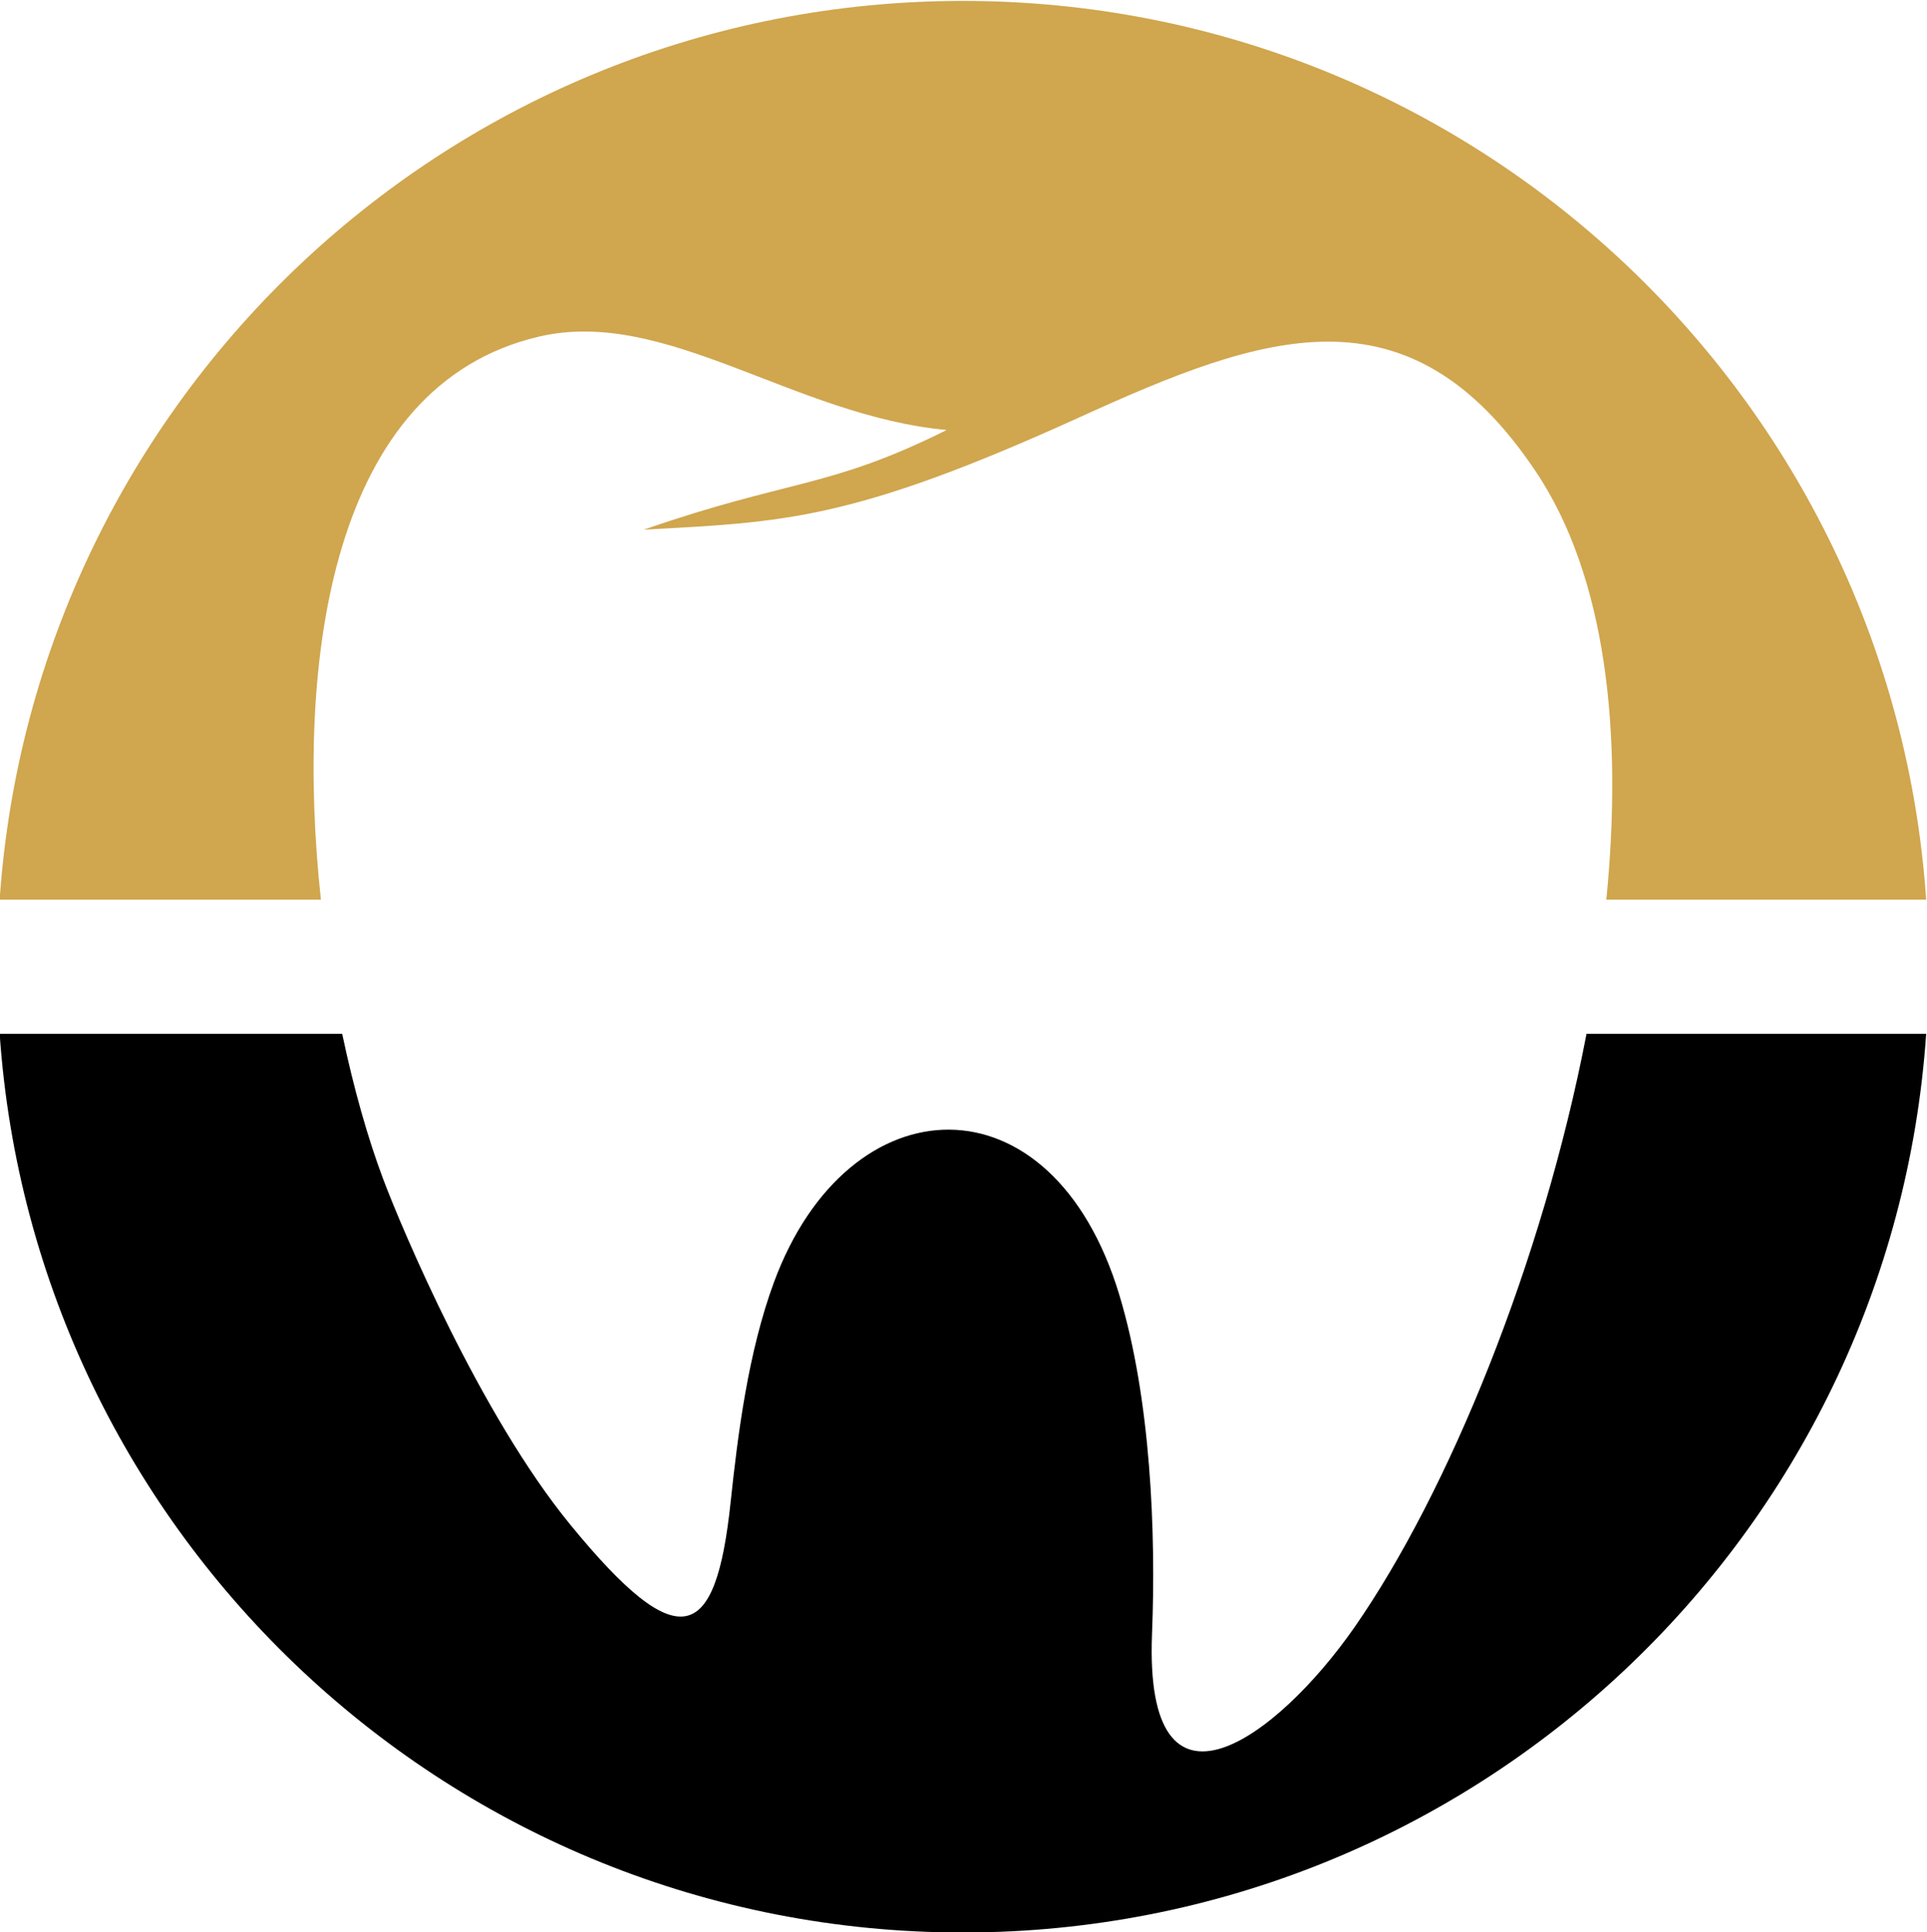 <?xml version="1.0" encoding="UTF-8" standalone="no"?>
<!-- Created with Inkscape (http://www.inkscape.org/) -->

<svg
   version="1.1"
   id="svg4498"
   width="113.326"
   height="113.602"
   viewBox="0 0 113.326 113.602"
   sodipodi:docname="215_0.svg"
   inkscape:version="1.2.2 (b0a8486541, 2022-12-01)"
   xmlns:inkscape="http://www.inkscape.org/namespaces/inkscape"
   xmlns:sodipodi="http://sodipodi.sourceforge.net/DTD/sodipodi-0.dtd"
   xmlns="http://www.w3.org/2000/svg"
   xmlns:svg="http://www.w3.org/2000/svg">
  <defs
     id="defs4502" />
  <sodipodi:namedview
     id="namedview4500"
     pagecolor="#ffffff"
     bordercolor="#666666"
     borderopacity="1.0"
     inkscape:showpageshadow="2"
     inkscape:pageopacity="0.0"
     inkscape:pagecheckerboard="0"
     inkscape:deskcolor="#d1d1d1"
     showgrid="false"
     inkscape:zoom="3.069512"
     inkscape:cx="-1.6289234"
     inkscape:cy="77.536755"
     inkscape:window-width="1920"
     inkscape:window-height="1011"
     inkscape:window-x="0"
     inkscape:window-y="32"
     inkscape:window-maximized="1"
     inkscape:current-layer="g4508">
    <inkscape:page
       x="0"
       y="0"
       id="page4504"
       width="113.326"
       height="113.602" />
  </sodipodi:namedview>
  <g
     id="g4506"
     inkscape:groupmode="layer"
     inkscape:label="Page 1"
     transform="matrix(1.333,0,0,-1.333,-80.187,214.427)">
    <g
       id="g4508"
       transform="scale(0.1)">
      <path
         d="m 1451.35,1152.61 c -15.2,-221.473 -199.64,-396.422 -424.97,-396.422 -225.333,0 -409.775,174.949 -424.974,396.422 h 151.102 c 5.133,-24.37 11.418,-46.33 18.051,-63.98 8.472,-22.53 42.988,-104.169 82.589,-152.544 48.239,-58.934 64.184,-51.875 70.723,9.762 3.141,29.59 7.711,66.352 19.207,97.352 32.82,88.56 122.722,92.39 152.352,-5.93 13.8,-45.79 16.16,-104.614 14.38,-149.274 -3.58,-89.531 55.17,-46.25 89.36,2.887 41.22,59.265 82.88,160.707 102.34,261.727 h 149.84"
         style="fill:#000000;fill-opacity:1;fill-rule:evenodd;stroke:none"
         id="path4512" />
      <path
         d="m 1026.38,1608.2 c 225.33,0 409.77,-174.95 424.97,-396.42 h -141.12 c 7.34,73.67 0.02,142.51 -31.26,189.06 -56.2,83.69 -120.08,60.6 -201.09,23.73 -101.345,-46.11 -131.142,-46.21 -192.333,-49.61 64.883,22.49 81.558,18.01 133.683,43.97 -67.441,6.24 -124.023,54.24 -179.855,41.21 -91.84,-21.43 -107.672,-142.43 -96.25,-248.36 H 601.406 c 15.199,221.47 199.641,396.42 424.974,396.42"
         style="fill:#d0a64e;fill-opacity:1;fill-rule:evenodd;stroke:none"
         id="path4514" />
    </g>
  </g>
</svg>

